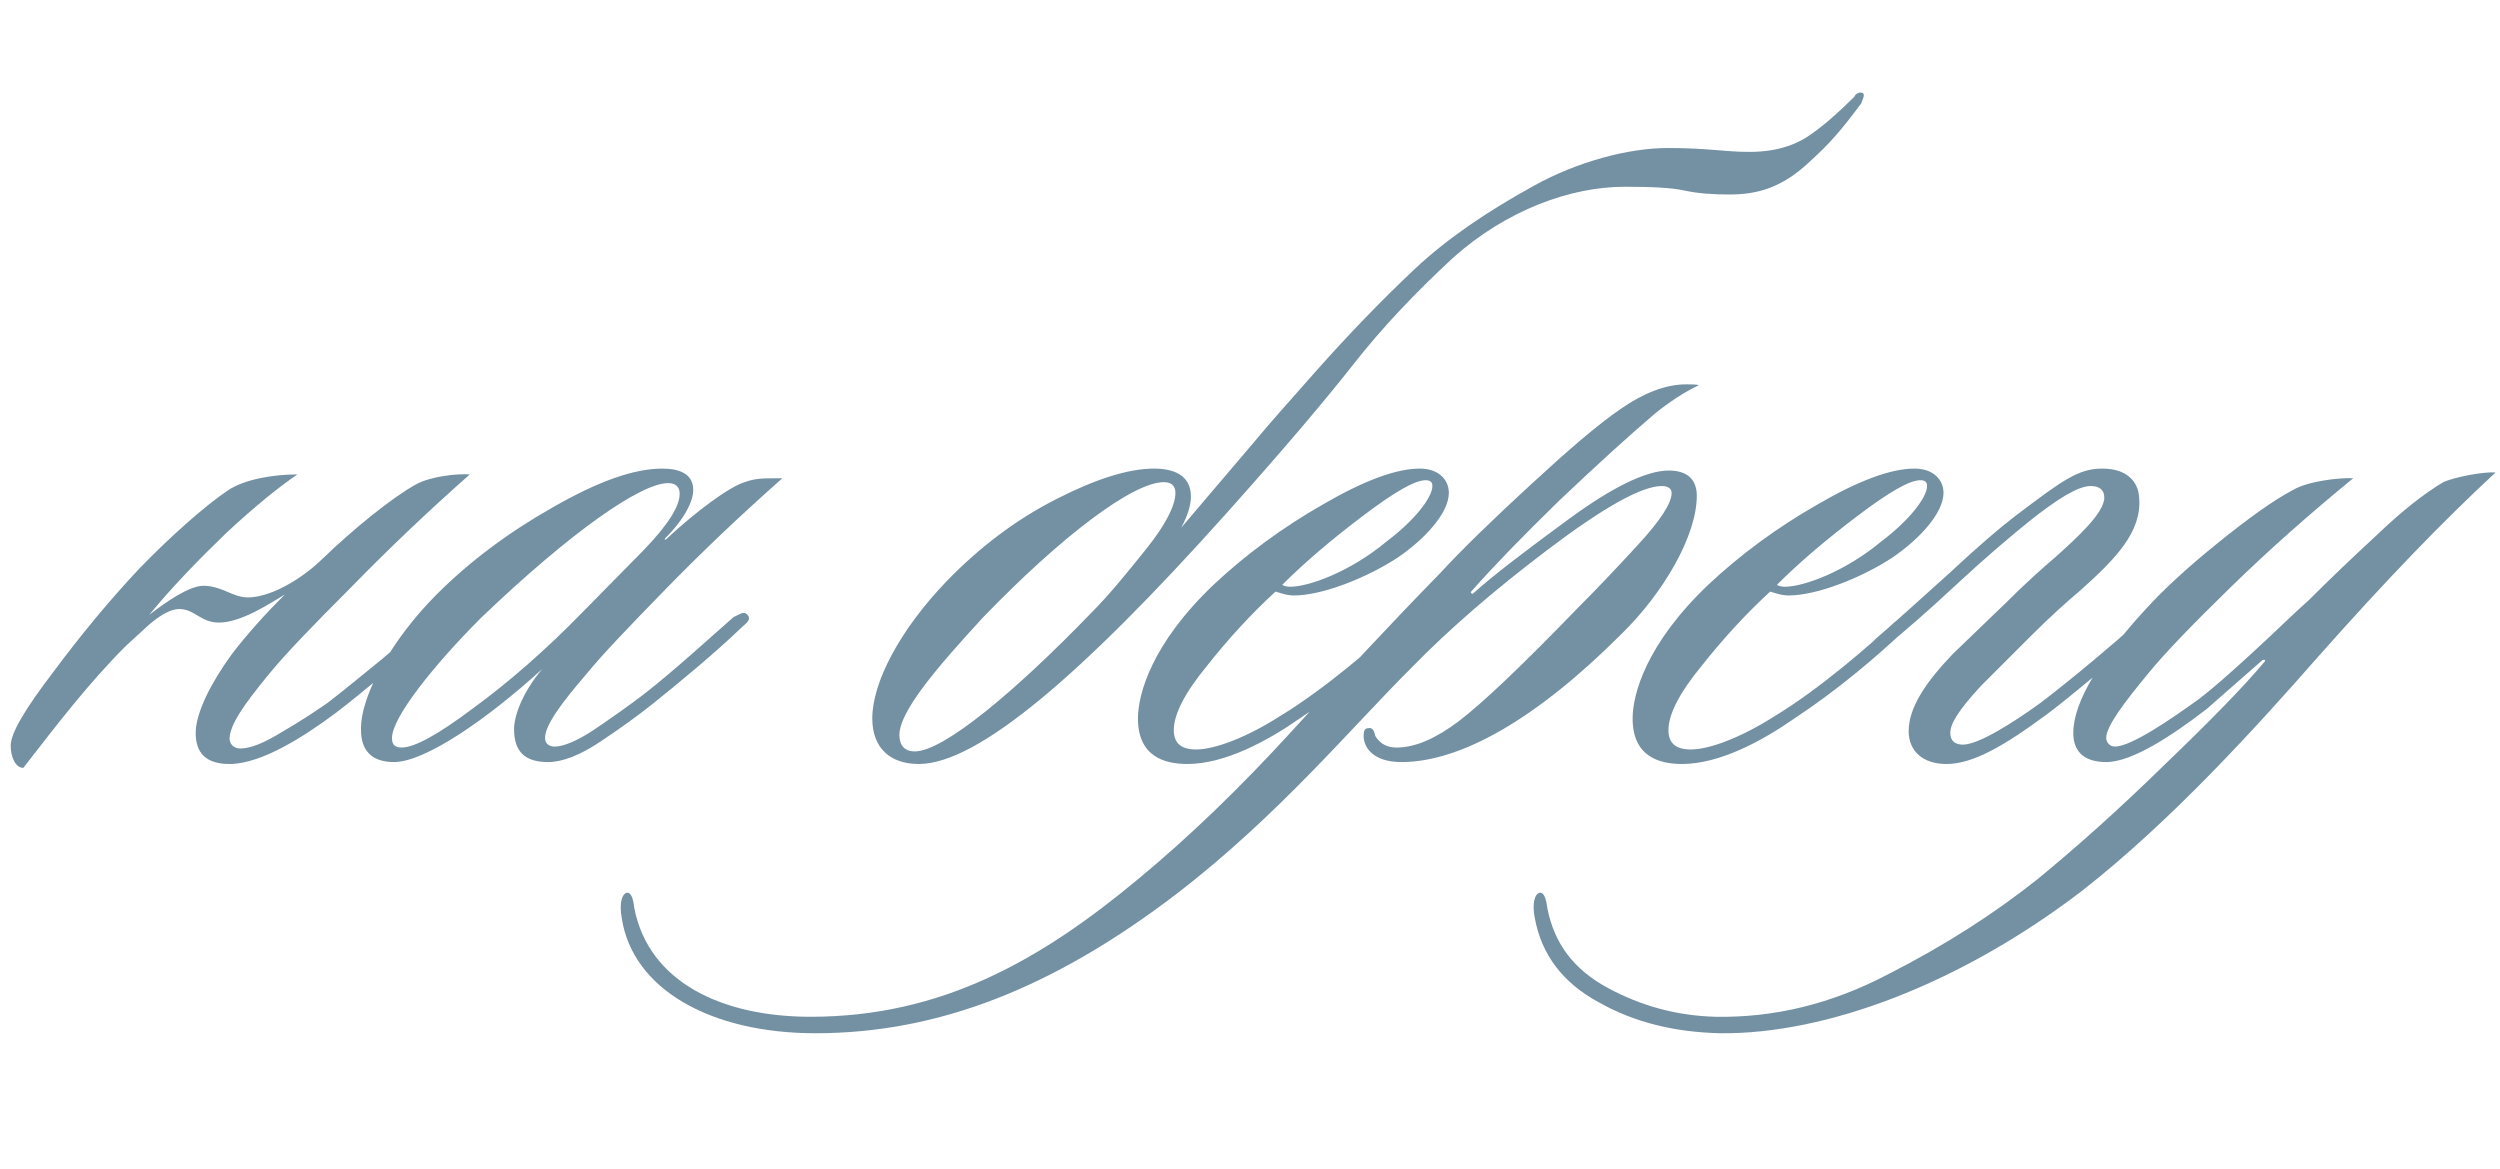 <?xml version="1.0" encoding="UTF-8"?> <svg xmlns="http://www.w3.org/2000/svg" width="201" height="94" viewBox="0 0 201 94" fill="none"><path d="M18.459 59.401C18.459 59.79 18.771 60.179 19.316 60.179C20.172 60.179 21.263 59.712 22.664 58.856C24.144 57.999 25.312 57.221 26.324 56.52C27.648 55.507 29.049 54.339 30.685 53.016L34.345 49.901C34.734 49.511 35.123 49.2 35.513 49.589C35.746 49.823 35.513 50.134 35.201 50.446C34.189 51.302 32.865 52.548 31.074 54.028C29.283 55.507 27.959 56.597 27.025 57.298C24.533 59.167 21.029 61.425 18.459 61.425C16.59 61.425 15.734 60.569 15.734 58.934C15.734 57.298 16.98 54.884 18.615 52.626C19.861 50.991 21.34 49.356 22.898 47.798C21.73 48.499 19.394 50.056 17.603 50.056C16.123 50.056 15.656 48.966 14.41 48.966C13.787 48.966 13.008 49.356 11.996 50.212L10.127 51.925C7.09 54.962 4.599 58.233 1.873 61.737C1.25 61.737 0.861 60.88 0.861 59.946C0.861 58.934 2.029 56.987 4.287 54.028C6.545 50.991 8.804 48.266 11.217 45.696C13.709 43.126 16.513 40.634 18.381 39.389C19.705 38.532 21.963 38.143 23.91 38.143C22.431 39.155 20.484 40.712 18.148 42.893C15.89 45.073 13.787 47.253 11.996 49.434C13.32 48.421 15.189 47.097 16.357 47.097C17.836 47.097 18.693 48.032 19.939 48.032C21.574 48.032 23.988 46.786 25.857 44.995C28.427 42.503 31.619 39.934 33.488 38.921C34.656 38.298 36.759 38.065 37.771 38.143C34.422 41.102 31.23 44.139 28.193 47.253C25.156 50.29 22.898 52.626 21.574 54.261C19.783 56.442 18.459 58.233 18.459 59.401ZM62.276 38.454H62.9C59.551 41.413 56.436 44.372 53.477 47.409C50.596 50.368 48.416 52.626 47.092 54.261C45.145 56.52 43.822 58.311 43.822 59.323C43.822 59.712 44.055 60.024 44.6 60.024C45.301 60.024 46.469 59.557 47.949 58.544C49.428 57.532 50.752 56.597 51.764 55.819C54.256 53.872 57.137 51.225 59.006 49.589C59.318 49.511 59.785 49.044 60.096 49.434C60.408 49.745 60.096 50.056 59.707 50.368C57.449 52.548 54.412 55.04 52.465 56.597C51.297 57.532 49.895 58.544 48.26 59.634C46.625 60.725 45.223 61.27 44.055 61.27C42.186 61.27 41.33 60.413 41.33 58.622C41.33 57.61 41.953 55.741 43.588 53.794C39.149 57.843 34.166 61.27 31.674 61.27C29.805 61.27 29.026 60.257 29.026 58.7C28.948 55.897 31.596 51.302 35.1 47.798C37.748 45.151 40.862 42.815 44.444 40.79C48.104 38.688 50.986 37.675 53.244 37.675C54.568 37.675 55.736 38.065 55.736 39.389C55.736 40.245 55.113 41.647 53.477 43.282C53.399 43.36 53.477 43.438 53.555 43.36C55.969 41.102 58.617 39.155 59.863 38.766C60.719 38.454 61.42 38.454 62.276 38.454ZM54.645 39.7C54.645 39.155 54.334 38.843 53.711 38.843C51.531 38.843 45.924 42.737 38.682 49.667C34.867 53.483 31.518 57.688 31.518 59.323C31.518 59.712 31.596 60.102 32.297 60.102C33.309 60.102 35.178 59.089 37.981 56.987C40.862 54.884 43.822 52.315 46.858 49.2L51.764 44.216C53.711 42.192 54.645 40.712 54.645 39.7Z" fill="#7391A3"></path><path d="M123.317 14.938C126.821 12.991 130.948 11.901 134.063 11.901C137.411 11.901 138.579 12.212 140.682 12.212C143.173 12.212 144.731 11.434 145.587 10.81C146.6 10.11 147.768 9.097 149.091 7.774C149.169 7.54 149.481 7.384 149.714 7.462C150.026 7.54 149.714 8.085 149.636 8.319C148.079 10.421 147.067 11.589 145.587 12.913C143.329 15.093 141.304 15.638 139.046 15.638C137.723 15.638 136.554 15.56 135.464 15.327C134.452 15.093 132.817 15.015 130.636 15.015C126.276 15.015 121.136 16.884 116.854 20.7C113.817 23.503 111.091 26.384 108.833 29.265C106.575 32.147 103.149 36.196 98.477 41.413C87.03 54.184 78.62 61.425 73.87 61.425C71.612 61.425 70.132 60.179 70.132 57.766C70.132 54.884 72.312 50.679 76.128 46.708C78.776 43.983 81.657 41.802 84.849 40.167C88.042 38.532 90.689 37.675 92.792 37.675C94.272 37.675 95.751 38.143 95.751 39.934C95.751 40.556 95.517 41.413 94.972 42.425L100.735 35.651C102.214 33.86 103.849 32.069 105.485 30.2C108.444 26.852 111.169 24.048 113.739 21.634C116.308 19.22 119.501 17.04 123.317 14.938ZM94.505 39.622C94.505 39.077 94.194 38.766 93.571 38.766C91.079 38.766 85.317 43.126 79.009 49.667C75.505 53.483 72.312 57.143 72.312 59.089C72.312 59.712 72.546 60.413 73.558 60.413C75.817 60.413 81.501 55.741 87.808 49.2C89.132 47.876 90.534 46.163 92.091 44.216C93.726 42.192 94.505 40.634 94.505 39.622ZM95.463 61.425C93.594 61.425 91.491 60.803 91.491 57.766C91.491 55.819 92.582 51.77 97.565 47.02C100.135 44.606 103.094 42.425 106.364 40.556C109.713 38.61 112.282 37.675 114.151 37.675C115.709 37.675 116.487 38.61 116.487 39.622C116.487 41.257 114.541 43.36 112.36 44.839C109.868 46.475 106.286 47.876 104.028 47.876C103.405 47.876 102.86 47.643 102.549 47.565C100.602 49.356 98.811 51.302 97.02 53.561C95.229 55.741 94.373 57.454 94.373 58.7C94.373 59.712 94.918 60.257 96.163 60.257C97.721 60.257 100.291 59.245 102.86 57.61C106.598 55.352 110.569 51.847 112.516 50.056C113.061 49.667 113.606 49.122 113.918 49.434C114.229 49.745 113.84 50.212 113.528 50.524C110.959 52.938 107.922 55.507 104.495 57.766C101.926 59.557 98.5 61.425 95.463 61.425ZM115.164 39.077C115.164 38.766 115.008 38.61 114.618 38.61C113.762 38.61 112.127 39.544 109.557 41.491C106.987 43.438 104.885 45.229 103.094 47.02C103.172 47.097 103.483 47.175 103.717 47.175C105.274 47.175 108.623 45.929 111.504 43.516C113.684 41.88 115.164 40.011 115.164 39.077ZM113.451 53.716C108.467 58.7 102.705 65.63 94.607 71.86C84.717 79.413 75.451 83.073 65.561 83.073C57.074 83.073 50.844 79.491 49.988 73.807C49.754 72.483 50.066 71.86 50.377 71.782C50.766 71.704 50.922 72.327 51 73.028C52.168 78.946 58.008 81.749 65.172 81.749C75.684 81.749 83.627 77.233 91.492 70.692C95.541 67.344 99.668 63.372 103.795 58.856C107.922 54.339 111.894 50.056 115.787 46.085C117.578 44.139 119.992 41.802 122.951 39.077C125.988 36.274 128.402 34.171 130.349 32.847C132.14 31.602 133.931 30.901 135.566 30.901C135.955 30.901 136.5 30.901 136.578 30.979C135.41 31.524 134.242 32.302 133.074 33.237C130.972 35.028 128.402 37.364 125.365 40.245C122.406 43.126 120.07 45.54 118.279 47.565C118.201 47.643 118.357 47.798 118.435 47.721C120.07 46.241 122.64 44.294 126.144 41.724C129.648 39.155 132.373 37.831 134.164 37.831C135.722 37.831 136.422 38.61 136.422 39.856C136.422 43.048 133.775 47.643 130.349 50.991C123.496 57.843 117.422 61.27 112.672 61.27C110.414 61.27 109.635 60.102 109.635 59.167C109.635 58.778 109.713 58.544 110.025 58.544C110.414 58.466 110.492 58.856 110.57 59.167C110.804 59.557 111.271 60.102 112.283 60.102C113.763 60.102 115.398 59.401 117.267 57.999C119.213 56.52 122.406 53.483 126.845 48.889C128.324 47.409 129.881 45.774 131.672 43.827C133.463 41.88 134.398 40.479 134.398 39.622C134.398 39.233 134.009 39.077 133.619 39.077C131.984 39.077 128.947 40.79 124.508 44.139C120.07 47.487 116.41 50.679 113.451 53.716ZM135.234 61.425C133.365 61.425 131.262 60.803 131.262 57.766C131.262 55.819 132.353 51.77 137.336 47.02C139.906 44.606 142.865 42.425 146.135 40.556C149.484 38.61 152.053 37.675 153.922 37.675C155.48 37.675 156.258 38.61 156.258 39.622C156.258 41.257 154.312 43.36 152.131 44.839C149.64 46.475 146.058 47.876 143.799 47.876C143.176 47.876 142.631 47.643 142.32 47.565C140.373 49.356 138.582 51.302 136.791 53.561C135 55.741 134.144 57.454 134.144 58.7C134.144 59.712 134.689 60.257 135.935 60.257C137.492 60.257 140.062 59.245 142.631 57.61C146.369 55.352 150.34 51.847 152.287 50.056C152.832 49.667 153.377 49.122 153.689 49.434C154 49.745 153.611 50.212 153.299 50.524C150.73 52.938 147.693 55.507 144.267 57.766C141.697 59.557 138.271 61.425 135.234 61.425ZM154.935 39.077C154.935 38.766 154.779 38.61 154.39 38.61C153.533 38.61 151.898 39.544 149.328 41.491C146.758 43.438 144.656 45.229 142.865 47.02C142.943 47.097 143.254 47.175 143.488 47.175C145.045 47.175 148.394 45.929 151.275 43.516C153.455 41.88 154.935 40.011 154.935 39.077ZM150.964 51.225C152.599 49.823 154.468 48.11 156.726 46.085C158.984 43.983 160.698 42.503 162.021 41.491C165.837 38.61 167.083 37.675 169.03 37.675C170.976 37.675 171.911 38.688 171.989 40.011C172.222 42.737 170.12 44.917 167.239 47.487C166.226 48.343 164.902 49.511 163.267 51.147L159.296 55.118C157.349 57.221 156.804 58.233 156.804 58.934C156.804 59.634 157.271 59.868 157.816 59.868C159.062 59.868 161.788 58.155 164.046 56.52C166.616 54.573 170.198 51.536 171.833 50.056C172.144 49.823 172.767 49.2 173.157 49.589C173.39 49.823 173.234 50.134 172.923 50.446C171.911 51.302 170.587 52.548 168.796 54.028C167.005 55.507 165.681 56.597 164.747 57.298C161.087 60.024 158.595 61.425 156.493 61.425C154.624 61.425 153.456 60.413 153.456 58.778C153.456 56.831 154.935 54.729 157.038 52.548L161.243 48.499C162.878 46.864 164.28 45.618 165.292 44.761C166.927 43.282 169.185 41.257 169.185 40.011C169.185 39.389 168.796 39.077 168.095 39.077C167.083 39.077 165.448 40.089 163.189 41.88C161.554 43.204 159.53 44.917 157.271 47.02C155.013 49.122 153.144 50.757 151.587 52.003C151.275 52.315 150.652 52.471 150.575 52.159C150.341 51.847 150.652 51.458 150.964 51.225ZM200.643 37.987C196.36 41.958 191.921 46.552 186.393 52.782C181.409 58.466 174.556 66.02 167.392 71.626C157.503 79.18 146.757 83.151 138.347 83.073C134.687 82.995 131.417 82.216 128.536 80.581C125.655 79.024 123.941 76.766 123.396 73.807C123.163 72.639 123.396 71.86 123.786 71.782C124.175 71.704 124.331 72.405 124.409 73.028C124.954 75.831 126.511 77.934 129.237 79.413C131.962 80.893 134.843 81.671 137.958 81.749C142.63 81.827 147.224 80.737 151.819 78.323C156.413 75.987 160.384 73.417 163.81 70.692C166.847 68.2 170.274 65.163 174.011 61.503C177.749 57.921 180.397 55.196 182.032 53.249C182.265 53.016 181.954 53.016 181.876 53.093L177.438 56.987C174.712 59.089 171.442 61.27 169.339 61.27C167.392 61.27 166.692 60.257 166.692 58.934C166.692 56.364 168.95 52.86 172.454 49.044C173.933 47.409 175.88 45.618 178.294 43.671C180.708 41.724 182.733 40.245 184.368 39.389C185.536 38.688 188.184 38.376 189.196 38.454C185.77 41.257 182.499 44.139 179.384 47.175C176.27 50.212 174.011 52.548 172.688 54.184C170.819 56.442 169.339 58.389 169.339 59.323C169.339 59.712 169.651 60.024 170.04 60.024C171.364 60.024 174.634 57.766 176.892 56.13C177.905 55.352 179.229 54.184 181.02 52.548C182.811 50.913 184.29 49.434 185.614 48.266C187.249 46.63 189.04 44.917 191.065 43.048C193.089 41.102 194.88 39.7 196.438 38.766C197.294 38.376 199.63 37.909 200.643 37.987Z" fill="#7391A3"></path></svg> 
